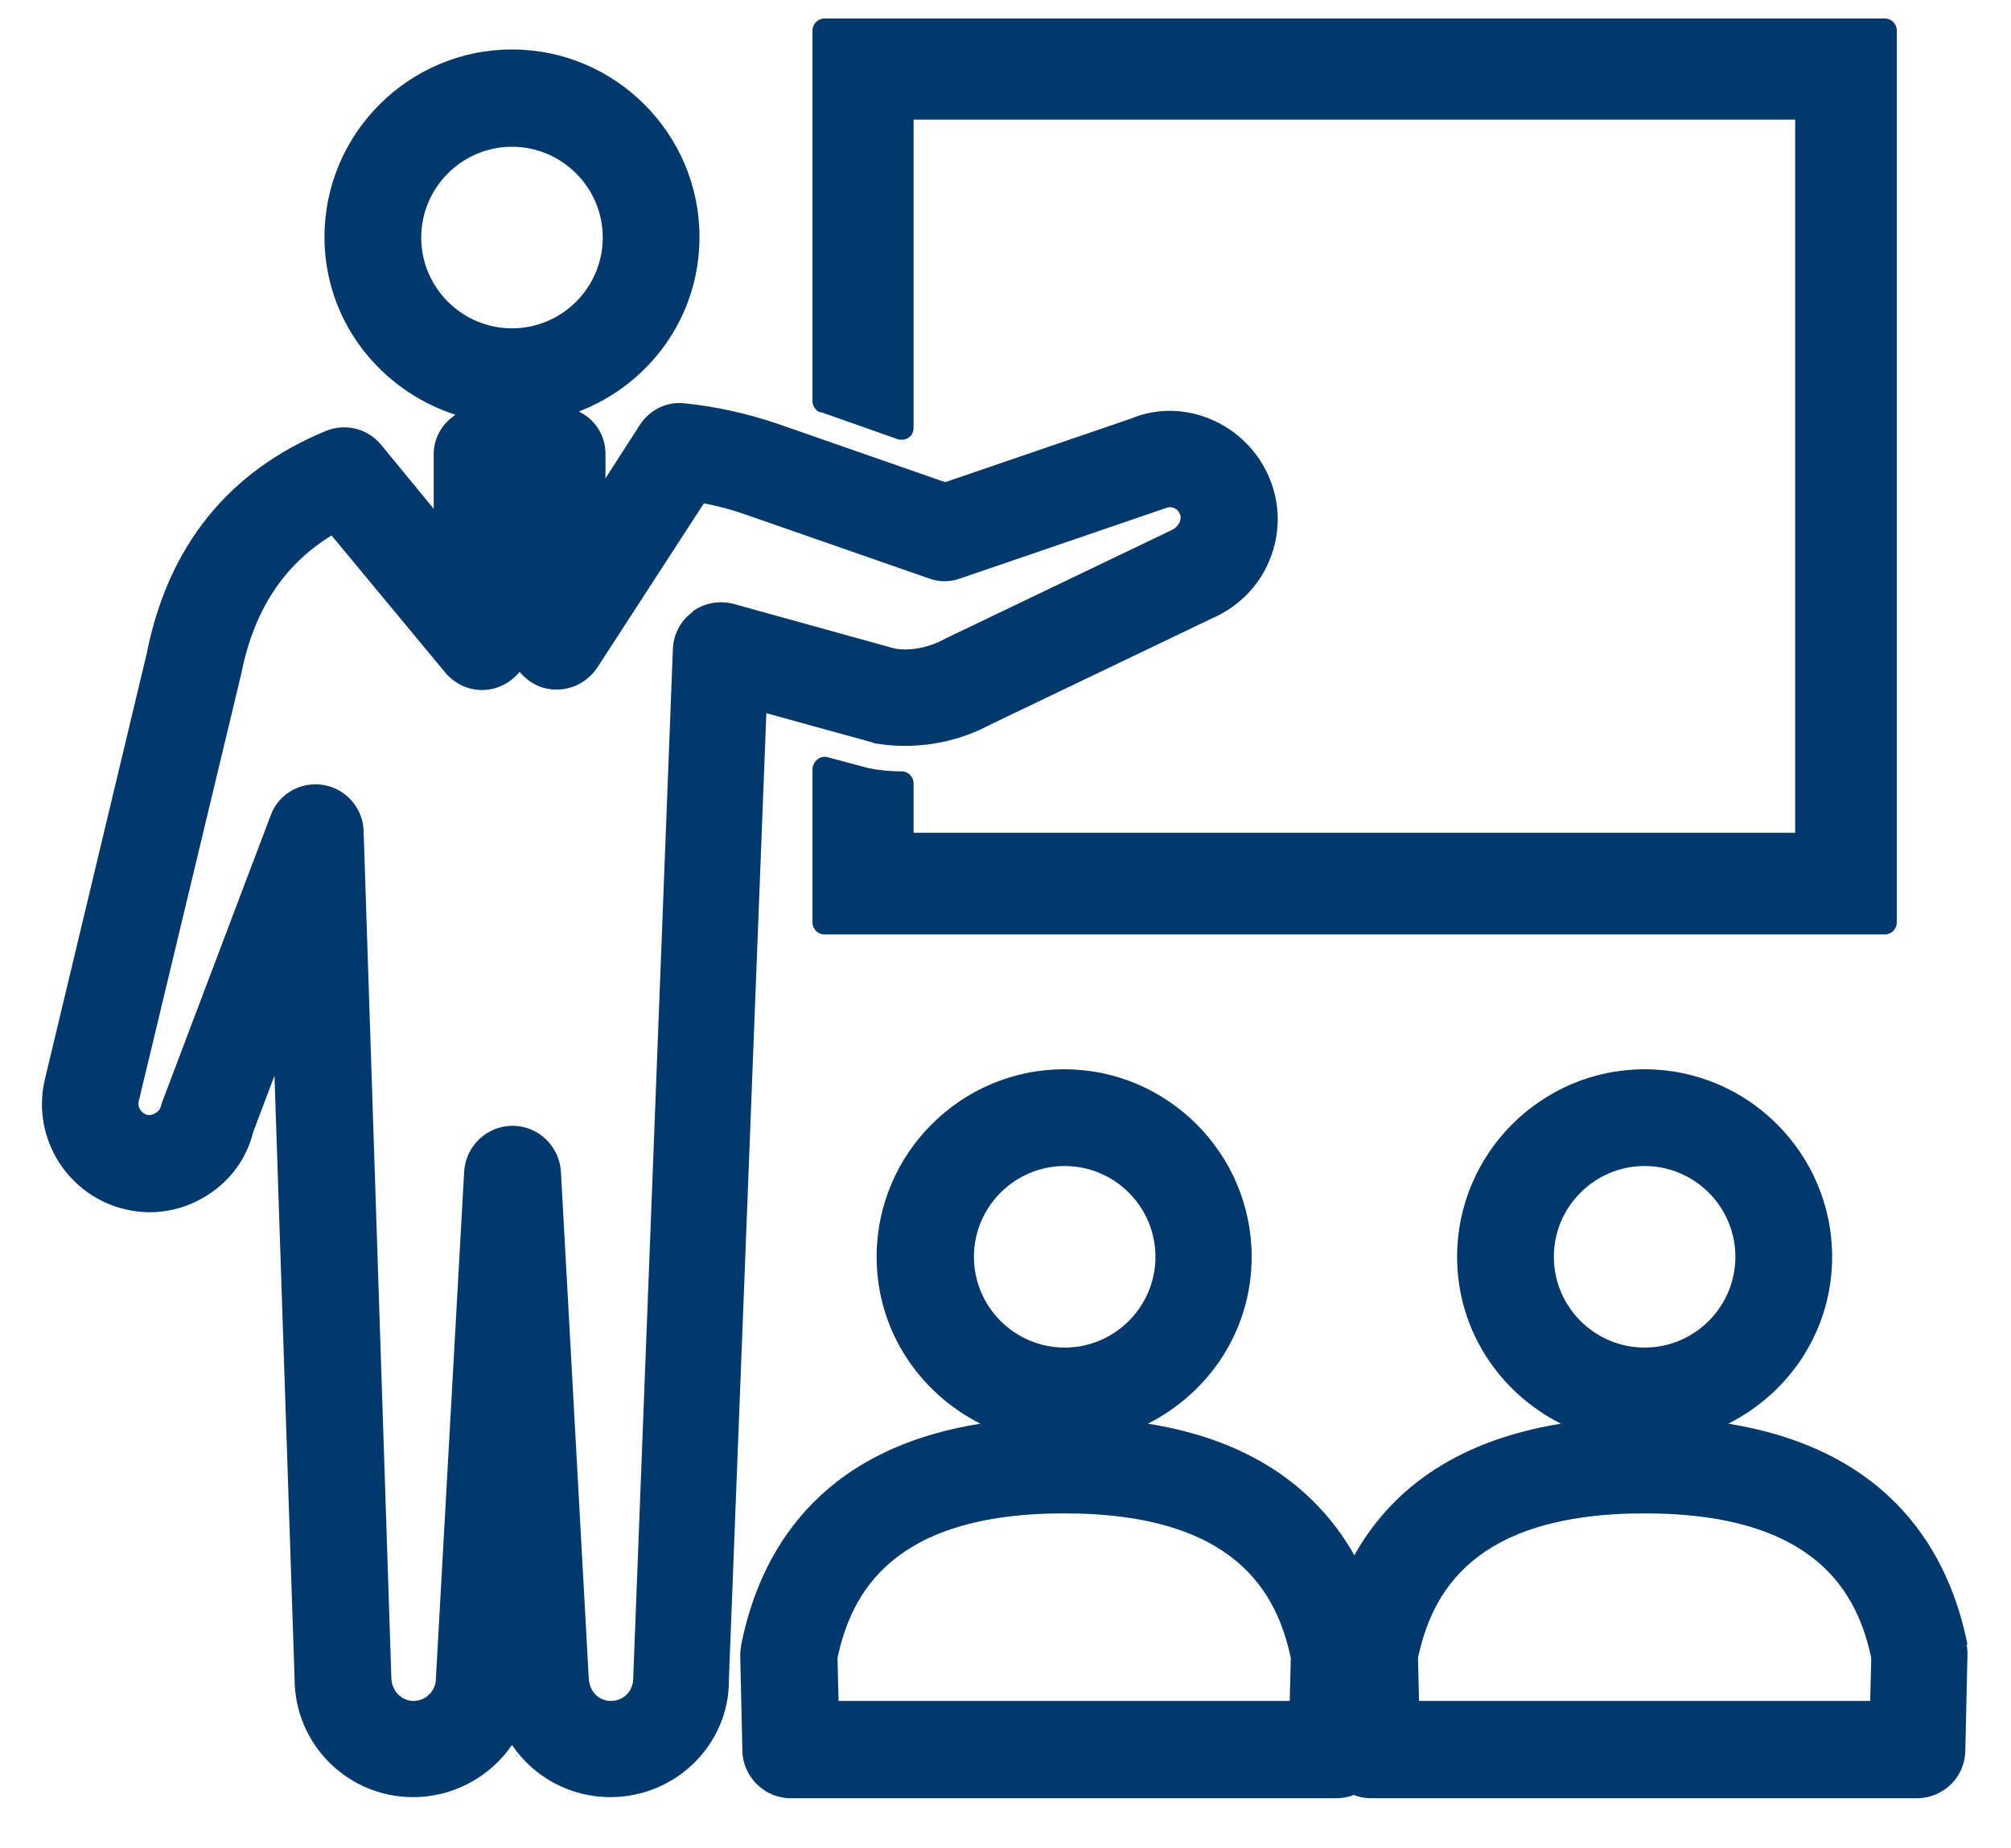 <svg width="37" height="34" viewBox="0 0 37 34" fill="none" xmlns="http://www.w3.org/2000/svg">
<path d="M15.099 7.58L16.519 8.08C16.589 8.1 16.659 8.09 16.719 8.05C16.779 8.01 16.809 7.94 16.809 7.87V2.2H33.029V15.32H16.809V14.41C16.809 14.29 16.709 14.19 16.589 14.19C16.379 14.19 16.169 14.17 15.979 14.13L15.229 13.93C15.159 13.91 15.089 13.93 15.039 13.97C14.989 14.01 14.949 14.08 14.949 14.15V16.97C14.949 17.09 15.049 17.19 15.169 17.19H34.679C34.799 17.19 34.899 17.09 34.899 16.97V0.56C34.899 0.44 34.799 0.34 34.679 0.34H15.169C15.049 0.34 14.949 0.44 14.949 0.56V7.38C14.949 7.47 15.009 7.56 15.099 7.59V7.58Z" fill="#02396C"/>
<path d="M36.199 30.25C35.869 28.6 34.819 26.68 31.799 26.19C32.929 25.62 33.709 24.47 33.709 23.12C33.709 21.22 32.159 19.67 30.259 19.67C28.359 19.67 26.809 21.22 26.809 23.12C26.809 24.47 27.589 25.62 28.719 26.19C26.679 26.52 25.539 27.5 24.919 28.61C24.289 27.5 23.149 26.51 21.119 26.19C22.249 25.62 23.029 24.47 23.029 23.12C23.029 21.22 21.479 19.67 19.579 19.67C17.679 19.67 16.129 21.22 16.129 23.12C16.129 24.47 16.909 25.62 18.039 26.19C15.019 26.67 13.969 28.6 13.639 30.25C13.629 30.31 13.619 30.38 13.619 30.45L13.659 32.21C13.669 32.69 14.069 33.08 14.549 33.08H24.589C24.699 33.08 24.809 33.06 24.909 33.02C25.009 33.06 25.109 33.08 25.229 33.08H35.269C35.749 33.08 36.149 32.7 36.159 32.21L36.199 30.45C36.199 30.38 36.199 30.32 36.179 30.25H36.199ZM19.589 21.45C20.509 21.45 21.259 22.2 21.259 23.12C21.259 24.04 20.509 24.79 19.589 24.79C18.669 24.79 17.919 24.04 17.919 23.12C17.919 22.2 18.669 21.45 19.589 21.45ZM23.739 31.29H15.429L15.409 30.5C15.659 29.33 16.399 27.84 19.579 27.84C22.759 27.84 23.499 29.33 23.749 30.5L23.729 31.29H23.739ZM30.259 21.45C31.179 21.45 31.929 22.2 31.929 23.12C31.929 24.04 31.179 24.79 30.259 24.79C29.339 24.79 28.589 24.04 28.589 23.12C28.589 22.2 29.339 21.45 30.259 21.45ZM34.419 31.29H26.109L26.089 30.5C26.339 29.33 27.079 27.84 30.259 27.84C33.439 27.84 34.179 29.33 34.429 30.5L34.409 31.29H34.419Z" fill="#02396C"/>
<path d="M16.07 13.67C16.8 13.8 17.57 13.68 18.22 13.33L22.29 11.38C22.78 11.17 23.16 10.79 23.36 10.3C23.56 9.81 23.56 9.27 23.35 8.78C22.92 7.77 21.76 7.3 20.81 7.7L17.39 8.87L14.32 7.8C13.76 7.61 13.19 7.48 12.6 7.42C12.27 7.38 11.95 7.54 11.77 7.82L11.14 8.8V8.35C11.14 8 10.94 7.71 10.65 7.57C11.95 7.07 12.87 5.83 12.87 4.36C12.87 2.46 11.32 0.91 9.42 0.91C7.52 0.91 5.97 2.46 5.97 4.36C5.97 5.9 6.99 7.18 8.38 7.63C8.14 7.79 7.98 8.05 7.98 8.35V9.32C7.98 9.32 7.98 9.34 7.98 9.36L7.01 8.18C6.76 7.88 6.35 7.78 5.99 7.93C4.2 8.67 3.09 10.05 2.7 12.02L0.82 19.88C0.58 20.95 1.26 22.01 2.32 22.25C2.84 22.37 3.37 22.27 3.81 21.99C4.24 21.72 4.54 21.31 4.66 20.82L5.05 19.79L5.42 30.88C5.42 32.09 6.4 33.06 7.6 33.06C8.36 33.06 9.03 32.67 9.42 32.1C9.81 32.68 10.48 33.06 11.23 33.06C12.44 33.06 13.42 32.08 13.41 30.91L14.1 13.12L16.06 13.66L16.07 13.67ZM7.75 4.37C7.75 3.45 8.5 2.7 9.42 2.7C10.34 2.7 11.09 3.45 11.09 4.37C11.09 5.29 10.34 6.04 9.42 6.04C8.5 6.04 7.75 5.29 7.75 4.37ZM12.74 11.26C12.52 11.42 12.39 11.67 12.38 11.94L11.65 30.88C11.65 31.11 11.47 31.29 11.24 31.29C11.01 31.29 10.83 31.11 10.83 30.83L10.32 21.55C10.29 21.08 9.9 20.71 9.43 20.71C8.96 20.71 8.57 21.08 8.54 21.55L8.02 30.88C8.02 31.11 7.83 31.29 7.61 31.29C7.39 31.29 7.2 31.11 7.2 30.85L6.69 15.29C6.68 14.87 6.37 14.51 5.95 14.44C5.53 14.37 5.12 14.61 4.98 15L3 20.23C3 20.23 2.97 20.31 2.96 20.35C2.94 20.45 2.81 20.53 2.71 20.51C2.6 20.48 2.53 20.37 2.55 20.27L4.44 12.39C4.67 11.23 5.22 10.39 6.1 9.85L8.19 12.37C8.43 12.66 8.82 12.77 9.17 12.64C9.33 12.58 9.46 12.48 9.56 12.36C9.67 12.49 9.82 12.6 9.99 12.65C10.37 12.76 10.77 12.61 10.99 12.28L12.95 9.26C13.22 9.31 13.48 9.38 13.73 9.47L17.09 10.64C17.28 10.71 17.48 10.71 17.67 10.64L21.44 9.35C21.55 9.3 21.67 9.35 21.71 9.46C21.75 9.55 21.69 9.69 21.56 9.75L17.43 11.73C17.43 11.73 17.4 11.74 17.39 11.75C17.08 11.92 16.73 11.98 16.46 11.93L13.5 11.11C13.24 11.04 12.96 11.09 12.74 11.25V11.26Z" fill="#02396C"/>
</svg>
